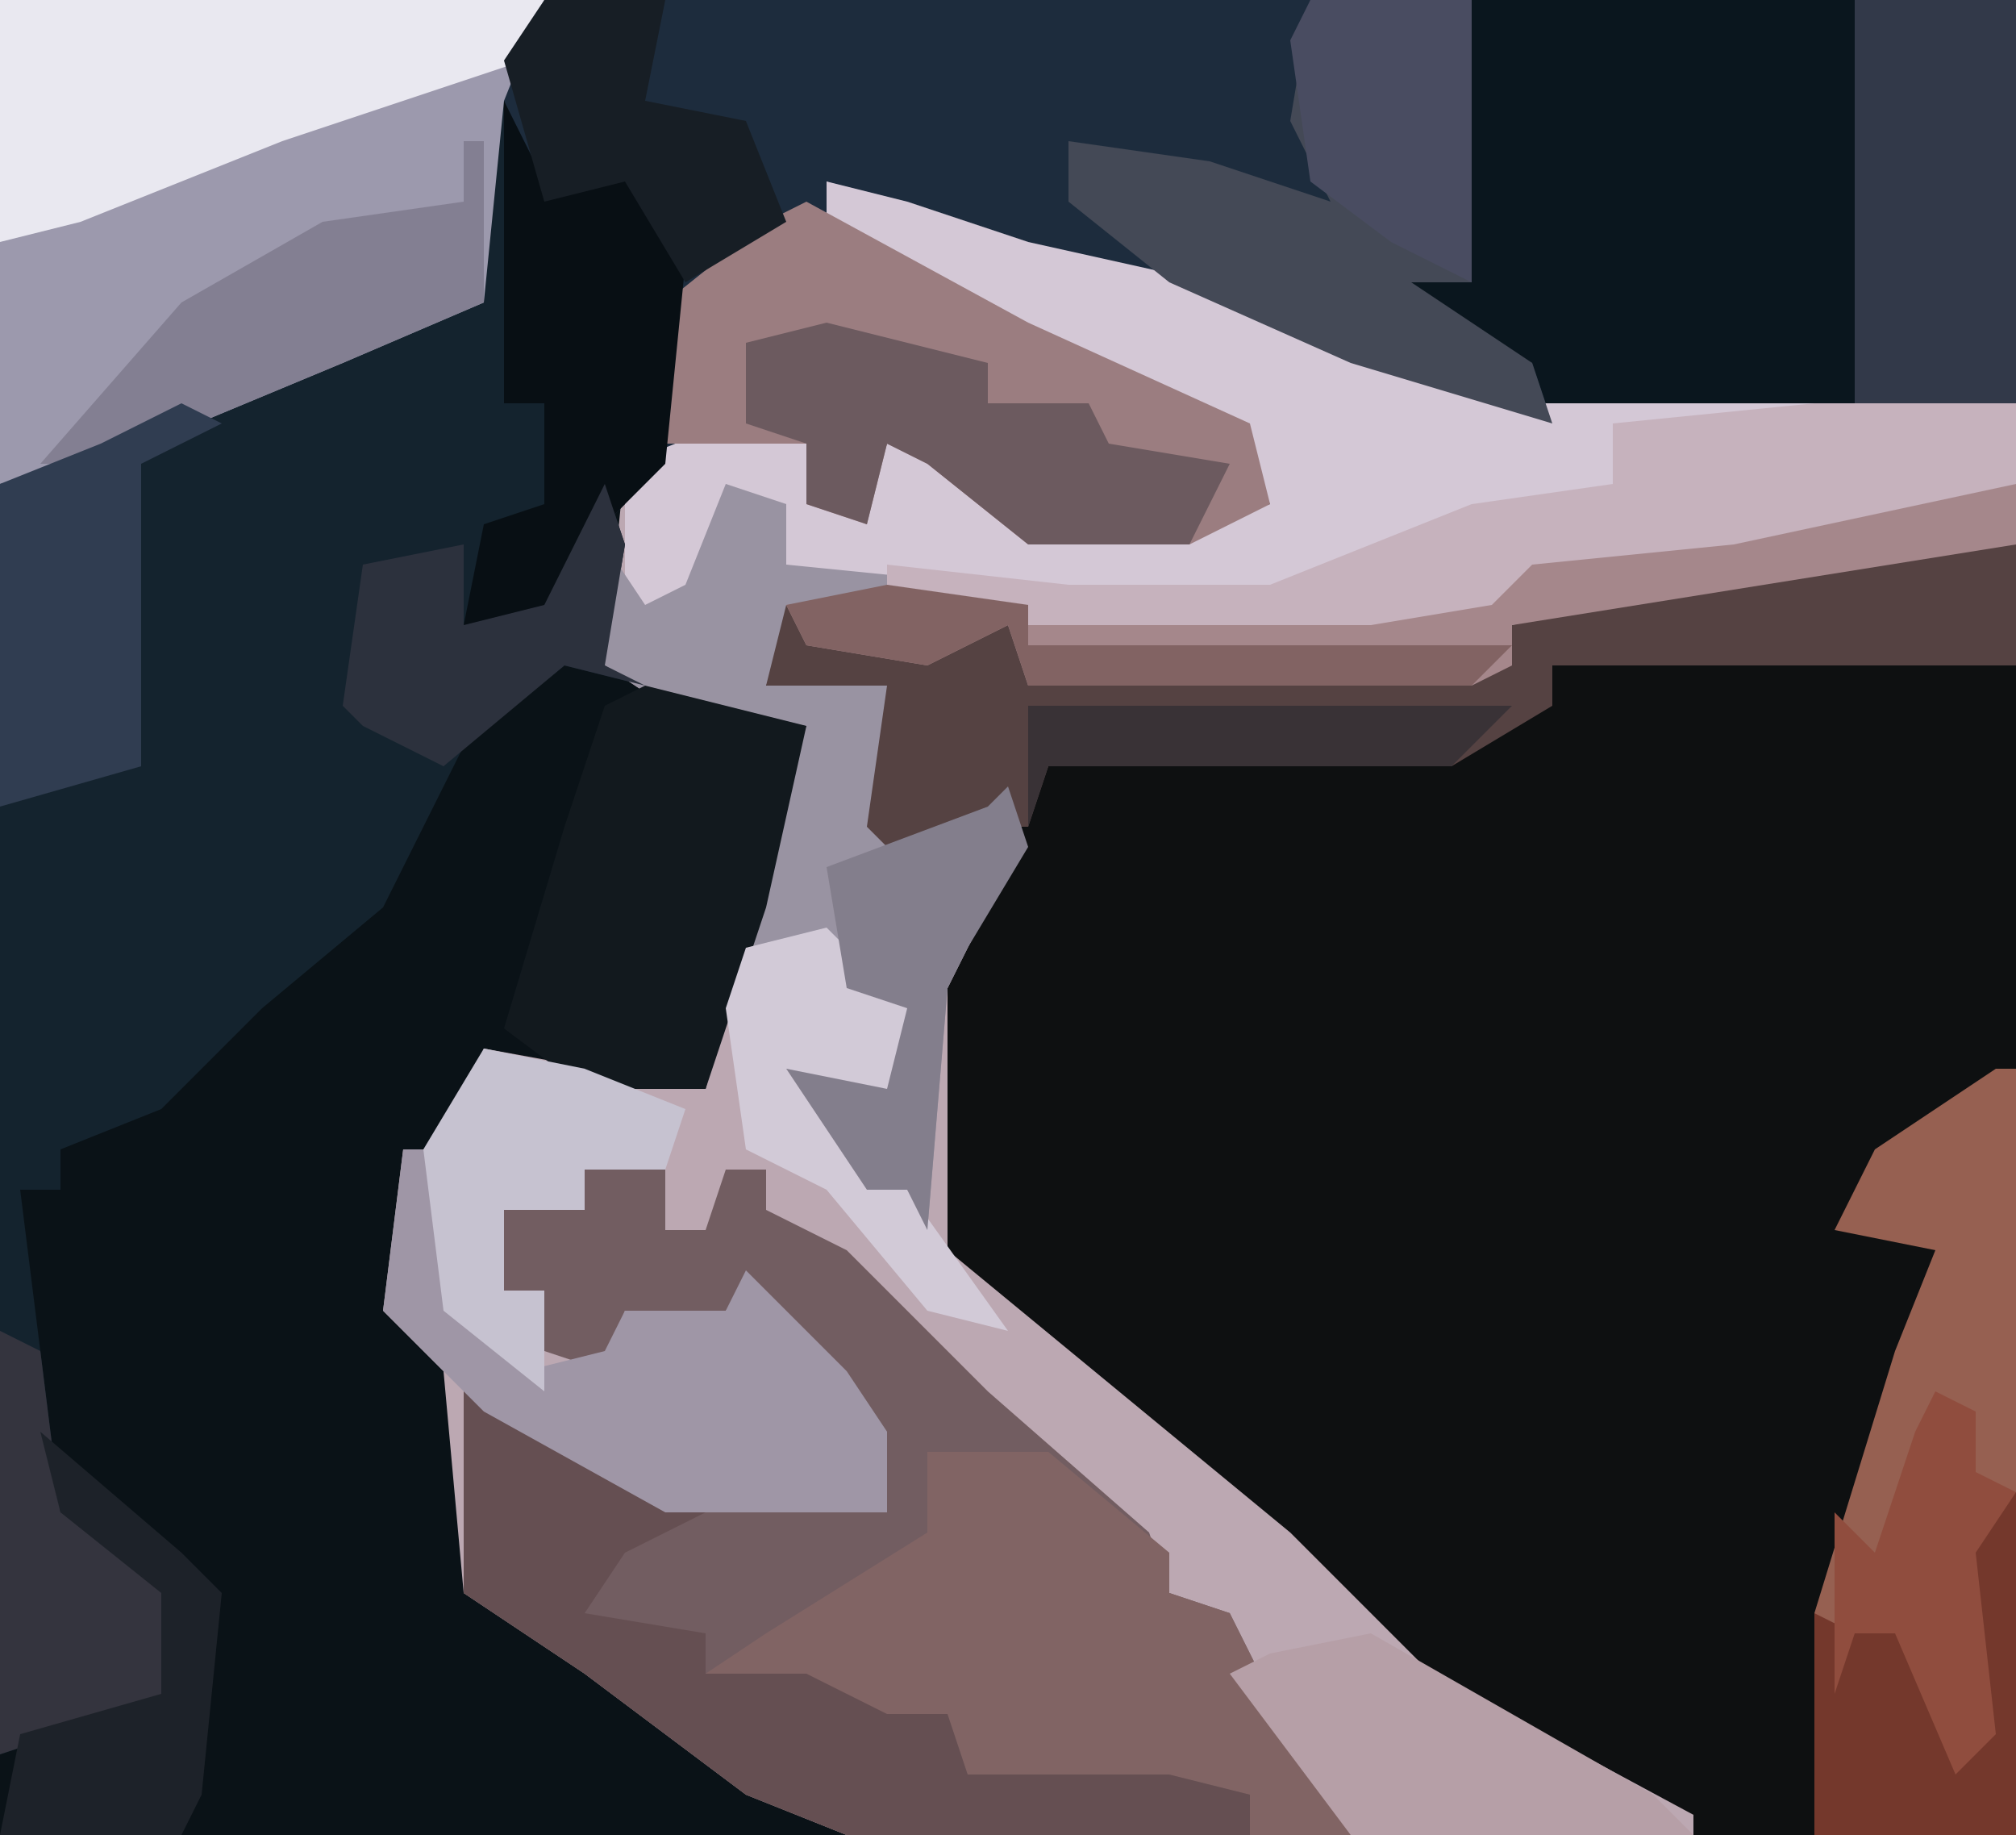 <?xml version="1.0" encoding="UTF-8"?>
<svg version="1.1" xmlns="http://www.w3.org/2000/svg" width="100" height="91">
<path d="M0,0 L100,0 L100,91 L0,91 Z " fill="#0A1217" transform="translate(0,0)"/>
<path d="M0,0 L5,0 L5,64 L-11,64 L-25,56 L-34,47 L-48,36 L-49,35 L-49,22 L-46,16 L-46,14 L-51,15 L-52,14 L-51,7 L-57,7 L-56,3 L-53,5 L-45,4 L-44,6 L-20,6 L-20,4 L-8,1 Z " fill="#0E1011" transform="translate(95,27)"/>
<path d="M0,0 L4,1 L10,3 L19,5 L34,11 L59,11 L59,18 L34,22 L34,24 L32,25 L10,25 L9,22 L5,24 L-1,23 L-2,22 L-3,25 L3,25 L3,32 L8,31 L10,30 L9,34 L6,40 L6,53 L23,67 L30,74 L43,81 L43,82 L1,82 L-4,80 L-12,74 L-18,70 L-19,59 L-22,56 L-21,48 L-19,48 L-17,43 L-6,45 L-3,33 L-1,27 L-8,26 L-11,24 L-10,14 L-5,12 L0,12 L0,16 L2,16 L3,13 L8,15 L10,17 L18,17 L22,16 L20,12 L10,8 L0,2 Z " fill="#BCA8B2" transform="translate(41,9)"/>
<path d="M0,0 L100,0 L100,20 L90,21 L75,21 L58,14 L49,12 L41,9 L41,11 L46,13 L52,17 L62,21 L63,25 L59,27 L51,27 L46,23 L44,22 L43,26 L40,25 L40,22 L33,23 L30,26 L27,31 L23,31 L24,26 L27,25 L27,20 L25,20 L24,15 L17,18 L5,23 L0,24 Z " fill="#1D2C3D" transform="translate(0,0)"/>
<path d="M0,0 L1,0 L1,15 L3,15 L3,20 L0,22 L-1,26 L3,25 L6,19 L7,22 L6,28 L8,29 L4,28 L-1,32 L-5,40 L-11,45 L-16,50 L-21,52 L-21,54 L-23,54 L-21,70 L-17,72 L-15,74 L-15,79 L-24,82 L-24,19 L-19,17 L-7,12 L-1,10 Z " fill="#14232E" transform="translate(24,5)"/>
<path d="M0,0 L4,0 L4,3 L6,3 L7,0 L9,0 L9,2 L13,4 L20,11 L28,18 L29,21 L32,22 L35,28 L38,33 L13,33 L8,31 L0,25 L-6,21 L-6,11 L4,16 L15,17 L12,10 L8,6 L7,7 L2,7 L1,10 L-2,9 L-2,6 L-4,6 L-4,2 L0,2 Z " fill="#725D61" transform="translate(29,58)"/>
<path d="M0,0 L27,0 L27,20 L17,21 L4,21 L3,18 L-2,16 L-5,12 L0,14 Z " fill="#0A161E" transform="translate(73,0)"/>
<path d="M0,0 L4,1 L10,3 L19,5 L34,11 L59,11 L59,15 L45,18 L35,19 L33,21 L27,22 L10,22 L-2,19 L-3,16 L-5,16 L-7,21 L-10,22 L-10,14 L-5,12 L0,12 L0,16 L2,16 L3,13 L8,15 L10,17 L18,17 L22,16 L20,12 L10,8 L0,2 Z " fill="#D4C8D6" transform="translate(41,9)"/>
<path d="M0,0 L27,0 L25,5 L24,15 L17,18 L5,23 L0,24 Z " fill="#9C99AD" transform="translate(0,0)"/>
<path d="M0,0 L3,1 L3,4 L13,5 L15,6 L32,6 L39,4 L40,3 L53,1 L57,0 L64,0 L64,3 L39,7 L39,9 L37,10 L15,10 L14,7 L10,9 L4,8 L3,7 L2,10 L8,10 L8,17 L13,16 L15,15 L14,19 L11,25 L10,37 L9,35 L7,35 L3,29 L8,30 L9,26 L6,25 L5,23 L3,24 L1,23 L4,12 L-3,11 L-6,9 L-6,3 L-4,6 L-2,5 Z " fill="#9993A2" transform="translate(36,24)"/>
<path d="M0,0 L5,0 L5,6 L-18,6 L-18,8 L-23,11 L-43,11 L-44,14 L-46,14 L-51,15 L-52,14 L-51,7 L-57,7 L-56,3 L-53,5 L-45,4 L-44,6 L-20,6 L-20,4 L-8,1 Z " fill="#554242" transform="translate(95,27)"/>
<path d="M0,0 L1,0 L1,38 L-9,38 L-9,27 L-5,14 L-3,9 L-8,8 L-6,4 Z " fill="#966051" transform="translate(99,53)"/>
<path d="M0,0 L6,0 L12,5 L12,7 L15,8 L18,14 L21,19 L16,19 L16,17 L7,17 L2,16 L-1,13 L-5,13 L-11,11 L-8,9 L0,4 Z " fill="#816464" transform="translate(46,72)"/>
<path d="M0,0 L11,6 L22,11 L23,15 L19,17 L11,17 L6,13 L4,12 L3,16 L0,15 L0,12 L-7,12 L-7,5 L-2,1 Z " fill="#9B7D80" transform="translate(40,10)"/>
<path d="M0,0 L8,0 L8,14 L5,14 L11,18 L12,21 L2,18 L-7,14 L-12,10 L-12,7 L-5,8 L1,10 L-1,6 Z " fill="#444956" transform="translate(65,0)"/>
<path d="M0,0 L12,6 L8,8 L6,11 L12,12 L12,14 L17,14 L21,16 L24,16 L25,19 L35,19 L39,20 L39,22 L19,22 L14,20 L6,14 L0,10 Z " fill="#654F52" transform="translate(23,69)"/>
<path d="M0,0 L8,2 L6,11 L3,20 L-3,20 L-7,17 L-4,7 L-2,1 Z " fill="#12191E" transform="translate(32,34)"/>
<path d="M0,0 L27,0 L26,3 L14,7 L4,11 L0,12 Z " fill="#E9E8F0" transform="translate(0,0)"/>
<path d="M0,0 L7,0 L7,3 L-18,7 L-18,9 L-20,10 L-42,10 L-43,7 L-47,9 L-53,8 L-54,6 L-44,5 L-42,6 L-25,6 L-18,4 L-17,3 L-4,1 Z " fill="#A5878B" transform="translate(93,24)"/>
<path d="M0,0 L1,0 L4,9 L6,11 L10,10 L11,8 L16,8 L17,6 L22,11 L24,14 L24,18 L13,18 L4,13 L-1,8 Z " fill="#9F96A6" transform="translate(20,57)"/>
<path d="M0,0 L10,0 L10,4 L-4,7 L-14,8 L-16,10 L-22,11 L-39,11 L-46,9 L-46,8 L-37,9 L-27,9 L-17,5 L-10,4 L-10,1 Z " fill="#C6B2BD" transform="translate(90,20)"/>
<path d="M0,0 L8,0 L8,20 L0,20 Z " fill="#323949" transform="translate(92,0)"/>
<path d="M0,0 L2,4 L4,4 L6,2 L9,8 L8,18 L5,21 L2,26 L-2,26 L-1,21 L2,20 L2,15 L0,15 Z " fill="#080F14" transform="translate(25,5)"/>
<path d="M0,0 L8,2 L8,4 L13,4 L14,6 L20,7 L18,11 L10,11 L5,7 L3,6 L2,10 L-1,9 L-1,6 L-4,5 L-4,1 Z " fill="#6C5A5F" transform="translate(41,16)"/>
<path d="M0,0 L1,0 L1,8 L-6,11 L-18,16 L-21,16 L-14,8 L-7,4 L0,3 Z " fill="#837F92" transform="translate(23,7)"/>
<path d="M0,0 L14,8 L16,10 L-1,10 L-7,2 L-5,1 Z " fill="#B69FA7" transform="translate(68,81)"/>
<path d="M0,0 L2,1 L-2,3 L-2,18 L-9,20 L-9,4 L-4,2 Z " fill="#303D51" transform="translate(9,20)"/>
<path d="M0,0 L2,1 L3,9 L7,11 L9,13 L9,18 L0,21 Z " fill="#34343E" transform="translate(0,66)"/>
<path d="M0,0 L5,1 L10,3 L9,6 L5,6 L5,8 L1,8 L1,12 L3,12 L3,17 L-2,13 L-3,5 Z " fill="#C6C2D0" transform="translate(24,52)"/>
<path d="M0,0 L8,0 L8,14 L4,12 L0,9 L-1,2 Z " fill="#494C61" transform="translate(65,0)"/>
<path d="M0,0 L1,0 L1,17 L-9,17 L-9,6 L-7,7 L-4,6 L-2,13 L-1,11 L-2,2 Z " fill="#74382C" transform="translate(99,74)"/>
<path d="M0,0 L6,0 L5,5 L10,6 L12,11 L7,14 L4,9 L0,10 L-2,3 Z " fill="#171E25" transform="translate(27,0)"/>
<path d="M0,0 L1,3 L0,9 L2,10 L-2,9 L-8,14 L-12,12 L-13,11 L-12,4 L-7,3 L-7,7 L-3,6 Z " fill="#2C313D" transform="translate(30,24)"/>
<path d="M0,0 L4,4 L4,9 L-1,8 L2,11 L2,13 L4,13 L9,20 L5,19 L0,13 L-4,11 L-5,4 L-4,1 Z " fill="#D2CAD7" transform="translate(41,46)"/>
<path d="M0,0 L7,6 L9,8 L8,18 L7,20 L-2,20 L-1,15 L6,13 L6,8 L1,4 Z " fill="#1D2229" transform="translate(2,71)"/>
<path d="M0,0 L1,3 L-2,8 L-3,10 L-4,22 L-5,20 L-7,20 L-11,14 L-6,15 L-5,11 L-8,10 L-9,4 L-1,1 Z " fill="#837E8C" transform="translate(50,39)"/>
<path d="M0,0 L7,1 L7,3 L31,3 L29,5 L7,5 L6,2 L2,4 L-4,3 L-5,1 Z " fill="#826363" transform="translate(44,29)"/>
<path d="M0,0 L2,1 L2,4 L4,5 L2,8 L3,17 L1,19 L-2,12 L-4,12 L-5,15 L-5,6 L-3,8 L-1,2 Z " fill="#904D3E" transform="translate(96,69)"/>
<path d="M0,0 L24,0 L21,3 L1,3 L0,6 Z " fill="#393236" transform="translate(51,35)"/>
</svg>
